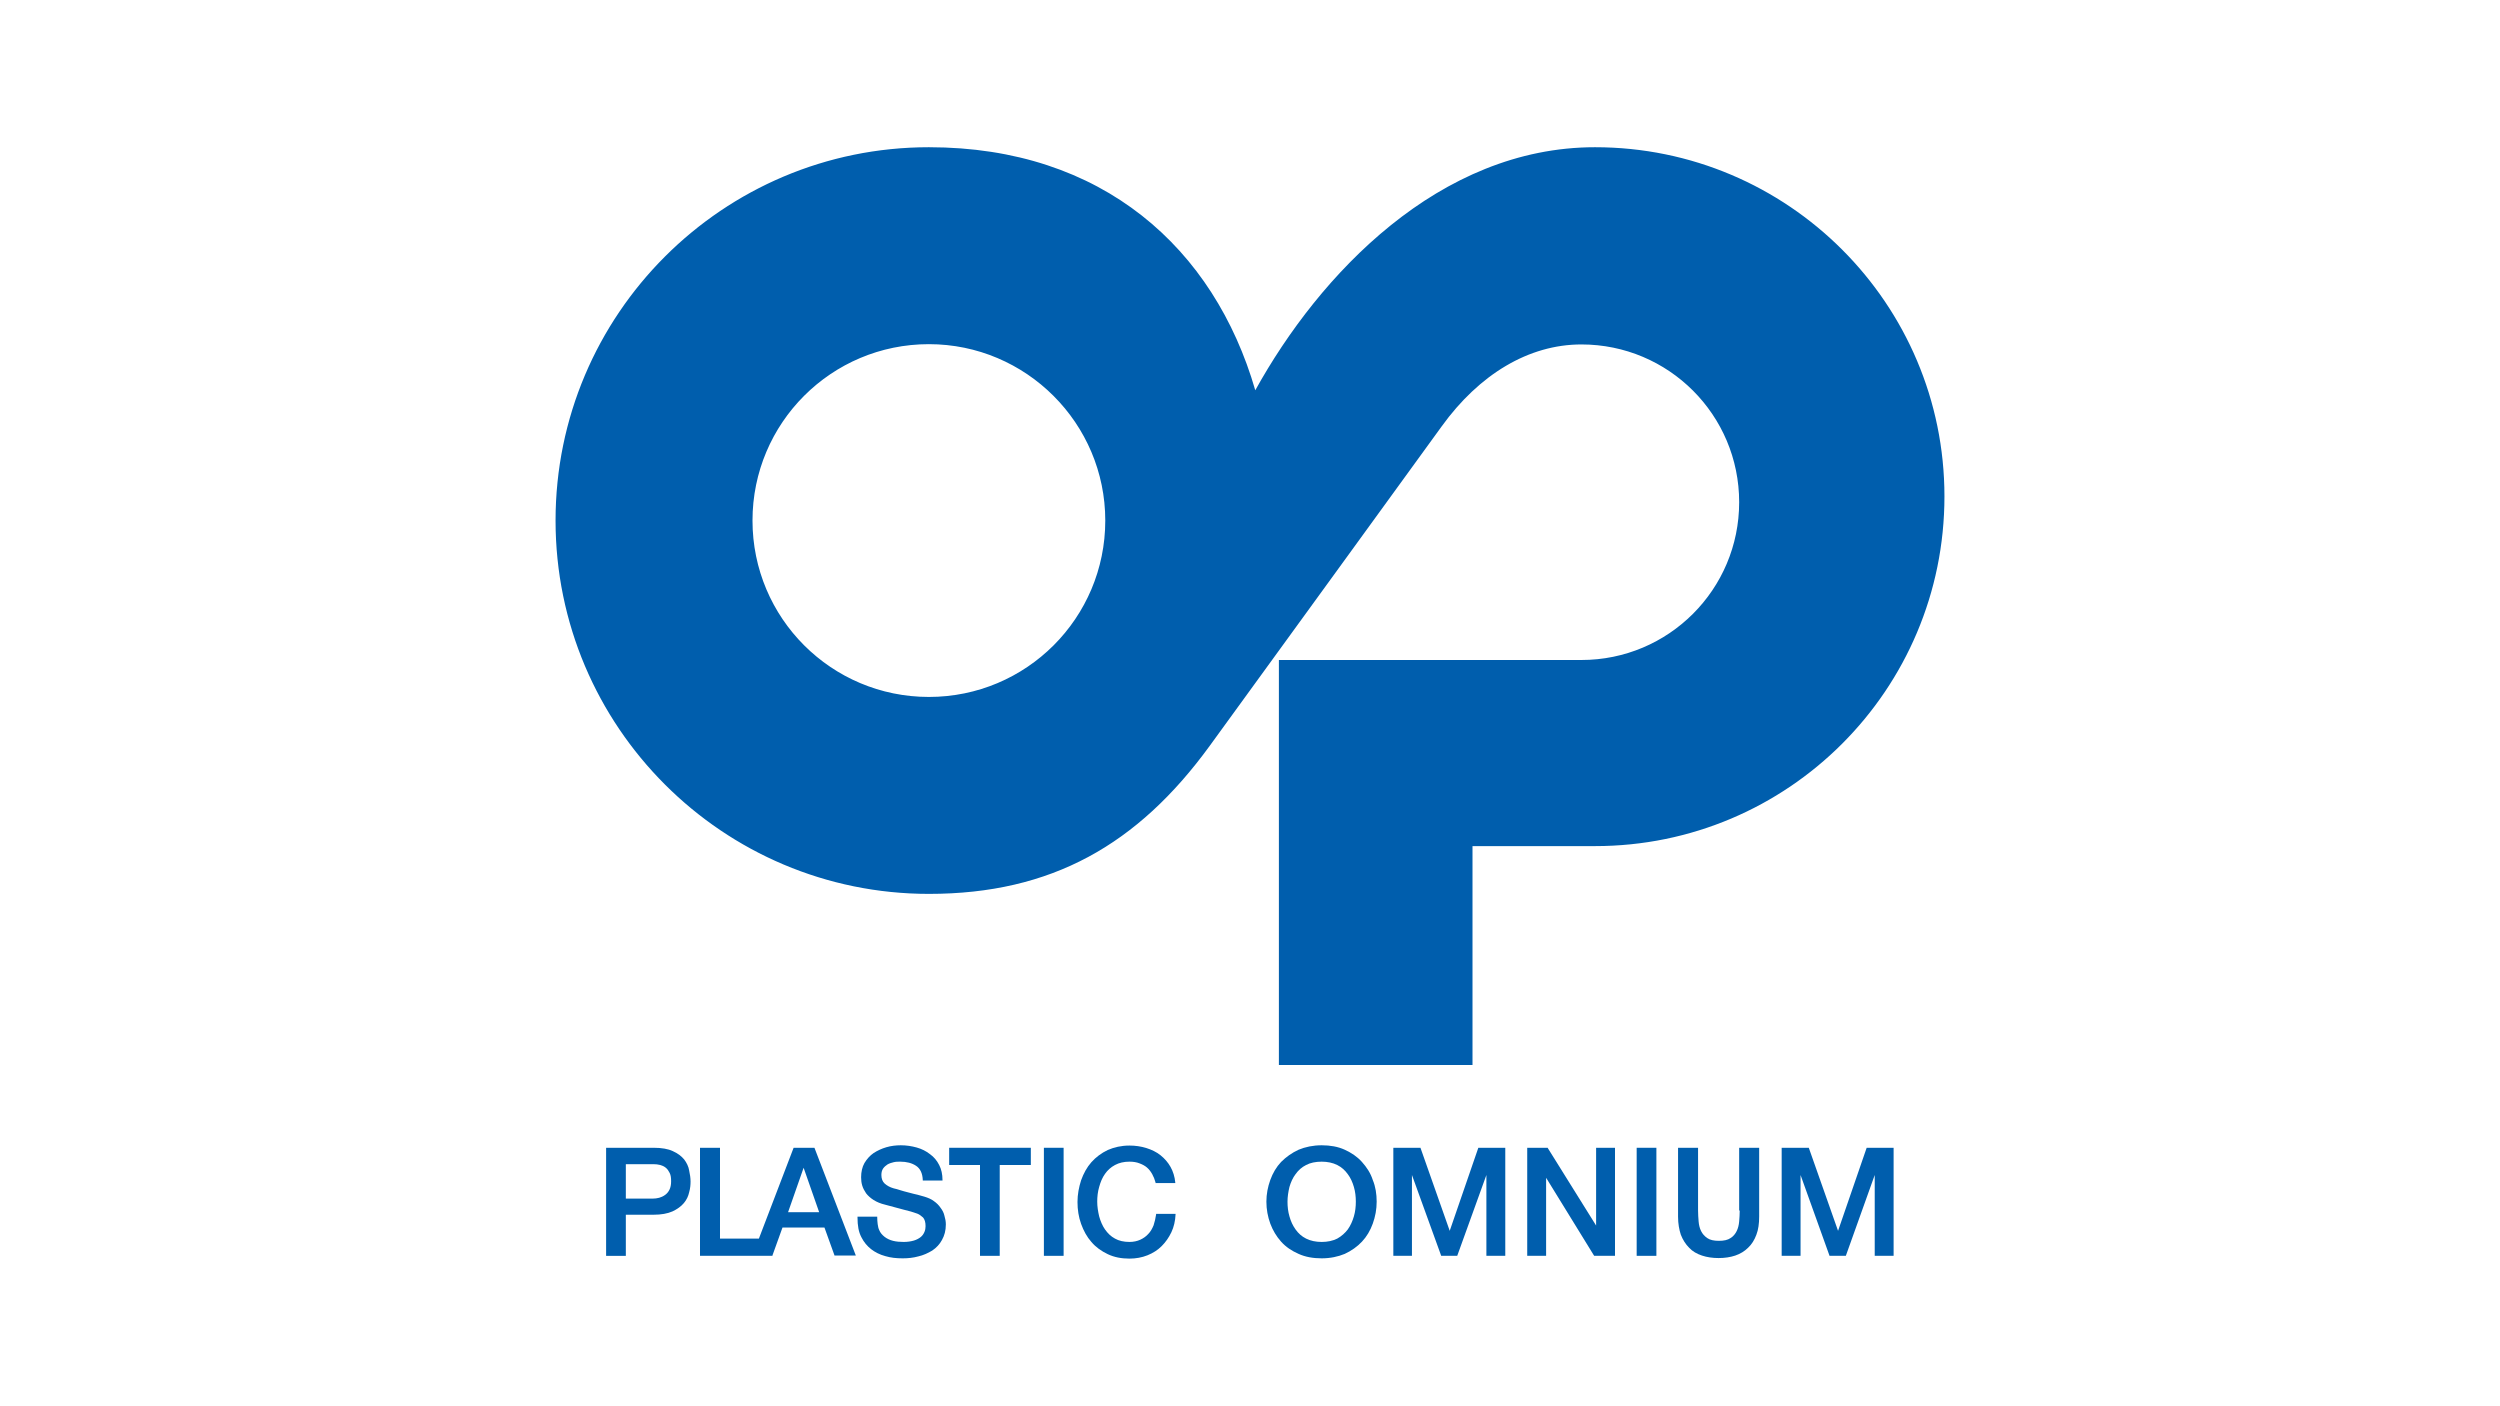 <?xml version="1.0" encoding="utf-8"?>
<!-- Generator: Adobe Illustrator 26.5.0, SVG Export Plug-In . SVG Version: 6.00 Build 0)  -->
<svg version="1.1" xmlns="http://www.w3.org/2000/svg" xmlns:xlink="http://www.w3.org/1999/xlink" x="0px" y="0px"
	 viewBox="0 0 900 506" style="enable-background:new 0 0 900 506;" xml:space="preserve">
<style type="text/css">
	.st0{fill:#FFFFFF;}
	.st1{clip-path:url(#SVGID_00000028326707437181252890000017372333483851038091_);fill:#1B3281;}
	.st2{fill-rule:evenodd;clip-rule:evenodd;fill:#12ABDB;}
	.st3{fill-rule:evenodd;clip-rule:evenodd;fill:#0070AD;}
	.st4{fill:#304E69;}
	.st5{fill:#1C9DD4;}
	.st6{fill:none;}
	.st7{fill:#00563F;}
	.st8{fill:#27509B;}
	.st9{fill:#183964;}
	.st10{fill:#EEB111;}
	.st11{fill:#231F20;}
	.st12{fill:#ED1C2E;}
	.st13{fill:#CCCCCC;}
	.st14{fill-rule:evenodd;clip-rule:evenodd;fill:#0061A9;}
	.st15{fill-rule:evenodd;clip-rule:evenodd;fill:#FFE822;}
	.st16{fill-rule:evenodd;clip-rule:evenodd;fill:#FFFFFF;}
	.st17{fill-rule:evenodd;clip-rule:evenodd;fill:#040506;}
	.st18{fill:#142559;}
	.st19{fill:#E00025;}
	.st20{fill:#006680;}
	.st21{fill:#005EAD;}
	.st22{fill:#00008F;}
	.st23{fill:#FF1721;}
	.st24{fill:#003399;}
	.st25{fill:url(#SVGID_00000179618045233295053060000011502296205113583521_);}
	.st26{fill:url(#SVGID_00000118364350568724566490000003623789689979797173_);}
	.st27{fill:url(#SVGID_00000167383014032501761420000004782639270305434005_);}
	.st28{fill:url(#SVGID_00000129195153428405263990000011821509239449701529_);}
	.st29{fill:url(#SVGID_00000158009210446160195790000012671882661072099208_);}
	.st30{fill:url(#SVGID_00000067949231655486368690000011119194603623700396_);}
	.st31{fill:#FFD400;}
	.st32{fill:#4C3E3D;}
	.st33{fill:#C4D600;}
	.st34{fill:#84BD00;}
	.st35{fill:#00AE53;}
	.st36{fill:#006341;}
	.st37{fill:#00874E;}
	.st38{fill:#070E57;}
	.st39{fill:#35A754;}
	.st40{fill:#F8B400;}
	.st41{fill:#86C440;}
	.st42{fill:#808084;}
	.st43{fill:#BEC0C2;}
	.st44{fill:#005366;}
	.st45{fill:#FFBA3A;}
	.st46{fill:url(#SVGID_00000097492624364467652320000002807604190046196871_);}
	.st47{fill:url(#SVGID_00000178925968691846513000000002510600245187567489_);}
	.st48{fill:url(#SVGID_00000062914630204314217160000011886856468881482676_);}
	.st49{clip-path:url(#SVGID_00000103982941588241694200000004702139920275822982_);}
	
		.st50{clip-path:url(#SVGID_00000075840888120157832880000012200965547988663485_);fill:url(#SVGID_00000099645917519984110730000000658518708277224608_);}
	.st51{fill:url(#SVGID_00000049197876480591215990000010946826022980727456_);}
	.st52{fill:url(#SVGID_00000031193709277026483860000001714974568032886663_);}
	.st53{clip-path:url(#SVGID_00000167377605138988119220000015095981928043901613_);}
	
		.st54{clip-path:url(#SVGID_00000052083535134946550980000008855854475304965551_);fill:url(#SVGID_00000129900471784866980780000010589210257287803050_);}
	.st55{fill:url(#SVGID_00000068667559429820637070000008254127577045499304_);}
	.st56{fill:url(#SVGID_00000147202547869887763540000017766734668377729411_);}
	.st57{fill:url(#SVGID_00000111149621642786141990000009780975884516422043_);}
	.st58{fill:url(#SVGID_00000000187865618103876240000005910690512697713327_);}
	.st59{fill:url(#SVGID_00000021803050615988422330000008090058944468518024_);}
	.st60{fill:#FFD100;}
	.st61{fill:#212721;}
	.st62{fill:#39A8E5;}
	.st63{fill:#164194;}
	.st64{fill:#212D5D;}
	.st65{fill:#322D2D;}
	.st66{fill-rule:evenodd;clip-rule:evenodd;fill:#322D2D;}
	.st67{clip-path:url(#SVGID_00000025418585785919291560000004418892738984777873_);fill:#E2231A;}
	.st68{fill:#1D1D1B;}
	.st69{clip-path:url(#SVGID_00000060025683712042119720000012419538625534633629_);fill:#1D1D1B;}
	.st70{clip-path:url(#SVGID_00000123425135374577261960000017067388549767624331_);fill:#1D1D1B;}
	.st71{clip-path:url(#SVGID_00000041999094238476395110000015513002974404363145_);fill:#E2231A;}
	.st72{clip-path:url(#SVGID_00000037656710859957546940000007849369669748632501_);fill:#1D1D1B;}
	.st73{clip-path:url(#SVGID_00000003825999350791101560000014671330204953310380_);fill:#FFFFFF;}
	.st74{fill:#E2E3E4;}
	.st75{fill:#00689D;}
	.st76{fill:#58595B;}
	.st77{fill-rule:evenodd;clip-rule:evenodd;fill:#58595B;}
	.st78{fill:#0078BF;}
	.st79{fill:#00843D;}
	.st80{fill:#4B4B45;}
	.st81{fill:#E3731C;}
	.st82{fill:#E669A2;}
	.st83{fill:#F3BC87;}
	.st84{fill:#EE9C34;}
	.st85{fill:#F3BE26;}
	.st86{fill:#DB4E18;}
	.st87{fill:#E88C14;}
	.st88{fill:#D1390D;}
	.st89{fill:#D85604;}
	.st90{fill:#C22303;}
	.st91{fill:#C14303;}
	.st92{fill:#AD1B02;}
	.st93{clip-path:url(#SVGID_00000160905238008269854890000000747957501143656884_);}
	.st94{clip-path:url(#SVGID_00000101807172921712451120000009935042869344752524_);fill:#00A6CA;}
	.st95{clip-path:url(#SVGID_00000003810175593738671880000010008679017817687467_);fill:#24274D;}
	.st96{clip-path:url(#SVGID_00000081620096255464268250000014307999800640386999_);fill:#24274D;}
	.st97{clip-path:url(#SVGID_00000055676813429769721020000016678561184943579286_);fill:#24274D;}
	.st98{clip-path:url(#SVGID_00000134969444135894673680000005365003409668458418_);fill:#24274D;}
	.st99{clip-path:url(#SVGID_00000160188125029039803910000012193100043086565016_);fill:#24274D;}
	.st100{clip-path:url(#SVGID_00000003825477567157935250000000000845057260197012_);fill:#24274D;}
	.st101{clip-path:url(#SVGID_00000084492227249915669380000013061726816390211999_);fill:#00A6CA;}
	.st102{fill:#6390B1;}
	.st103{fill:#002F5F;}
	.st104{fill-rule:evenodd;clip-rule:evenodd;}
	.st105{fill:#4C575D;}
	.st106{fill:#C10A27;}
	.st107{fill:#E16A03;}
	.st108{fill:#95C11F;}
	.st109{fill:#0067A4;}
	.st110{fill:#463378;}
	.st111{fill:#28297D;}
	.st112{fill:#5B6971;}
	.st113{fill:#8F7332;}
	.st114{fill:#333333;}
	.st115{clip-path:url(#SVGID_00000178926448985203848620000000802332684871394724_);fill:#FEC5E4;}
	.st116{clip-path:url(#SVGID_00000178926448985203848620000000802332684871394724_);fill:#FEC4E5;}
	.st117{clip-path:url(#SVGID_00000178926448985203848620000000802332684871394724_);fill:#FEC3E6;}
	.st118{clip-path:url(#SVGID_00000178926448985203848620000000802332684871394724_);fill:#FEC2E7;}
	.st119{clip-path:url(#SVGID_00000178926448985203848620000000802332684871394724_);fill:#FDC3E7;}
	.st120{clip-path:url(#SVGID_00000178926448985203848620000000802332684871394724_);fill:#FCC3E8;}
	.st121{clip-path:url(#SVGID_00000178926448985203848620000000802332684871394724_);fill:#FBC4E8;}
	.st122{clip-path:url(#SVGID_00000178926448985203848620000000802332684871394724_);fill:#FAC5E9;}
	.st123{clip-path:url(#SVGID_00000178926448985203848620000000802332684871394724_);fill:#F9C6E9;}
	.st124{clip-path:url(#SVGID_00000178926448985203848620000000802332684871394724_);fill:#F8C6EA;}
	.st125{clip-path:url(#SVGID_00000178926448985203848620000000802332684871394724_);fill:#F7C7EA;}
	.st126{clip-path:url(#SVGID_00000178926448985203848620000000802332684871394724_);fill:#F6C8EB;}
	.st127{clip-path:url(#SVGID_00000178926448985203848620000000802332684871394724_);fill:#F5C8EB;}
	.st128{clip-path:url(#SVGID_00000178926448985203848620000000802332684871394724_);fill:#F4C9EC;}
	.st129{clip-path:url(#SVGID_00000178926448985203848620000000802332684871394724_);fill:#F3CAEC;}
	.st130{clip-path:url(#SVGID_00000178926448985203848620000000802332684871394724_);fill:#F2CBED;}
	.st131{clip-path:url(#SVGID_00000178926448985203848620000000802332684871394724_);fill:#F1CBED;}
	.st132{clip-path:url(#SVGID_00000178926448985203848620000000802332684871394724_);fill:#F0CCED;}
	.st133{clip-path:url(#SVGID_00000178926448985203848620000000802332684871394724_);fill:#EFCDEE;}
	.st134{clip-path:url(#SVGID_00000178926448985203848620000000802332684871394724_);fill:#EECDEE;}
	.st135{clip-path:url(#SVGID_00000178926448985203848620000000802332684871394724_);fill:#EDCEEF;}
	.st136{clip-path:url(#SVGID_00000178926448985203848620000000802332684871394724_);fill:#ECCFEF;}
	.st137{clip-path:url(#SVGID_00000178926448985203848620000000802332684871394724_);fill:#EBD0F0;}
	.st138{clip-path:url(#SVGID_00000178926448985203848620000000802332684871394724_);fill:#EAD0F0;}
	.st139{clip-path:url(#SVGID_00000178926448985203848620000000802332684871394724_);fill:#E9D1F1;}
	.st140{clip-path:url(#SVGID_00000178926448985203848620000000802332684871394724_);fill:#E8D2F1;}
	.st141{clip-path:url(#SVGID_00000178926448985203848620000000802332684871394724_);fill:#E7D2F2;}
	.st142{clip-path:url(#SVGID_00000178926448985203848620000000802332684871394724_);fill:#E6D3F2;}
	.st143{clip-path:url(#SVGID_00000178926448985203848620000000802332684871394724_);fill:#E5D4F3;}
	.st144{clip-path:url(#SVGID_00000178926448985203848620000000802332684871394724_);fill:#E4D5F3;}
	.st145{clip-path:url(#SVGID_00000178926448985203848620000000802332684871394724_);fill:#E2D5F3;}
	.st146{clip-path:url(#SVGID_00000178926448985203848620000000802332684871394724_);fill:#E1D6F4;}
	.st147{clip-path:url(#SVGID_00000178926448985203848620000000802332684871394724_);fill:#E0D7F4;}
	.st148{clip-path:url(#SVGID_00000178926448985203848620000000802332684871394724_);fill:#DFD7F5;}
	.st149{clip-path:url(#SVGID_00000178926448985203848620000000802332684871394724_);fill:#DED8F5;}
	.st150{clip-path:url(#SVGID_00000178926448985203848620000000802332684871394724_);fill:#DDD9F6;}
	.st151{clip-path:url(#SVGID_00000178926448985203848620000000802332684871394724_);fill:#DCD9F6;}
	.st152{clip-path:url(#SVGID_00000178926448985203848620000000802332684871394724_);fill:#DBDAF7;}
	.st153{clip-path:url(#SVGID_00000178926448985203848620000000802332684871394724_);fill:#DADBF7;}
	.st154{clip-path:url(#SVGID_00000178926448985203848620000000802332684871394724_);fill:#D9DCF8;}
	.st155{clip-path:url(#SVGID_00000178926448985203848620000000802332684871394724_);fill:#D8DCF8;}
	.st156{clip-path:url(#SVGID_00000178926448985203848620000000802332684871394724_);fill:#D7DDF9;}
	.st157{clip-path:url(#SVGID_00000178926448985203848620000000802332684871394724_);fill:#D6DEF9;}
	.st158{clip-path:url(#SVGID_00000178926448985203848620000000802332684871394724_);fill:#D5DEF9;}
	.st159{clip-path:url(#SVGID_00000178926448985203848620000000802332684871394724_);fill:#D4DFFA;}
	.st160{clip-path:url(#SVGID_00000178926448985203848620000000802332684871394724_);fill:#D3E0FA;}
	.st161{clip-path:url(#SVGID_00000178926448985203848620000000802332684871394724_);fill:#D2E1FB;}
	.st162{clip-path:url(#SVGID_00000178926448985203848620000000802332684871394724_);fill:#D1E1FB;}
	.st163{clip-path:url(#SVGID_00000178926448985203848620000000802332684871394724_);fill:#D0E2FC;}
	.st164{clip-path:url(#SVGID_00000178926448985203848620000000802332684871394724_);fill:#CFE3FC;}
	.st165{clip-path:url(#SVGID_00000178926448985203848620000000802332684871394724_);fill:#CEE3FD;}
	.st166{clip-path:url(#SVGID_00000178926448985203848620000000802332684871394724_);fill:#CDE4FD;}
	.st167{clip-path:url(#SVGID_00000178926448985203848620000000802332684871394724_);fill:#CCE5FE;}
	.st168{clip-path:url(#SVGID_00000178926448985203848620000000802332684871394724_);fill:#CBE6FE;}
	.st169{clip-path:url(#SVGID_00000178926448985203848620000000802332684871394724_);fill:#CAE6FF;}
	.st170{clip-path:url(#SVGID_00000178926448985203848620000000802332684871394724_);fill:#C9E7FF;}
	.st171{clip-path:url(#SVGID_00000178926448985203848620000000802332684871394724_);fill:#C8E7FF;}
	.st172{clip-path:url(#SVGID_00000178926448985203848620000000802332684871394724_);fill:#C7E8FF;}
	.st173{clip-path:url(#SVGID_00000178926448985203848620000000802332684871394724_);fill:#C6E8FF;}
	.st174{clip-path:url(#SVGID_00000178926448985203848620000000802332684871394724_);fill:#C5E8FE;}
	.st175{clip-path:url(#SVGID_00000178926448985203848620000000802332684871394724_);fill:#C4E9FE;}
	.st176{clip-path:url(#SVGID_00000178926448985203848620000000802332684871394724_);fill:#C3E9FE;}
	.st177{clip-path:url(#SVGID_00000178926448985203848620000000802332684871394724_);fill:#C2E9FE;}
	.st178{clip-path:url(#SVGID_00000178926448985203848620000000802332684871394724_);fill:#C1EAFE;}
	.st179{clip-path:url(#SVGID_00000178926448985203848620000000802332684871394724_);fill:#C0EAFE;}
	.st180{clip-path:url(#SVGID_00000178926448985203848620000000802332684871394724_);fill:#BFEAFD;}
	.st181{clip-path:url(#SVGID_00000178926448985203848620000000802332684871394724_);fill:#BEEBFD;}
	.st182{clip-path:url(#SVGID_00000178926448985203848620000000802332684871394724_);fill:#BDEBFD;}
	.st183{clip-path:url(#SVGID_00000178926448985203848620000000802332684871394724_);fill:#BCECFD;}
	.st184{clip-path:url(#SVGID_00000178926448985203848620000000802332684871394724_);fill:#BBECFD;}
	.st185{clip-path:url(#SVGID_00000178926448985203848620000000802332684871394724_);fill:#BAECFD;}
	.st186{clip-path:url(#SVGID_00000178926448985203848620000000802332684871394724_);fill:#B9EDFC;}
	.st187{clip-path:url(#SVGID_00000178926448985203848620000000802332684871394724_);fill:#B8EDFC;}
	.st188{clip-path:url(#SVGID_00000178926448985203848620000000802332684871394724_);fill:#B7EDFC;}
	.st189{clip-path:url(#SVGID_00000178926448985203848620000000802332684871394724_);fill:#B6EEFC;}
	.st190{clip-path:url(#SVGID_00000178926448985203848620000000802332684871394724_);fill:#B5EEFC;}
	.st191{clip-path:url(#SVGID_00000178926448985203848620000000802332684871394724_);fill:#B4EEFC;}
	.st192{clip-path:url(#SVGID_00000178926448985203848620000000802332684871394724_);fill:#B3EFFB;}
	.st193{clip-path:url(#SVGID_00000178926448985203848620000000802332684871394724_);fill:#B2EFFB;}
	.st194{clip-path:url(#SVGID_00000178926448985203848620000000802332684871394724_);fill:#B1EFFB;}
	.st195{clip-path:url(#SVGID_00000178926448985203848620000000802332684871394724_);fill:#B0F0FB;}
	.st196{clip-path:url(#SVGID_00000178926448985203848620000000802332684871394724_);fill:#AFF0FB;}
	.st197{clip-path:url(#SVGID_00000178926448985203848620000000802332684871394724_);fill:#AEF0FB;}
	.st198{clip-path:url(#SVGID_00000178926448985203848620000000802332684871394724_);fill:#ADF1FA;}
	.st199{clip-path:url(#SVGID_00000178926448985203848620000000802332684871394724_);fill:#ACF1FA;}
	.st200{clip-path:url(#SVGID_00000178926448985203848620000000802332684871394724_);fill:#ABF1FA;}
	.st201{clip-path:url(#SVGID_00000178926448985203848620000000802332684871394724_);fill:#AAF2FA;}
	.st202{clip-path:url(#SVGID_00000178926448985203848620000000802332684871394724_);fill:#A9F2FA;}
	.st203{clip-path:url(#SVGID_00000178926448985203848620000000802332684871394724_);fill:#A8F3FA;}
	.st204{clip-path:url(#SVGID_00000178926448985203848620000000802332684871394724_);fill:#A6F3F9;}
	.st205{clip-path:url(#SVGID_00000178926448985203848620000000802332684871394724_);fill:#A5F3F9;}
	.st206{clip-path:url(#SVGID_00000178926448985203848620000000802332684871394724_);fill:#A4F4F9;}
	.st207{clip-path:url(#SVGID_00000178926448985203848620000000802332684871394724_);fill:#A3F4F9;}
	.st208{clip-path:url(#SVGID_00000178926448985203848620000000802332684871394724_);fill:#A2F4F9;}
	.st209{clip-path:url(#SVGID_00000178926448985203848620000000802332684871394724_);fill:#A1F5F9;}
	.st210{clip-path:url(#SVGID_00000178926448985203848620000000802332684871394724_);fill:#A0F5F8;}
	.st211{clip-path:url(#SVGID_00000178926448985203848620000000802332684871394724_);fill:#9FF5F8;}
	.st212{clip-path:url(#SVGID_00000178926448985203848620000000802332684871394724_);fill:#9EF6F8;}
	.st213{clip-path:url(#SVGID_00000178926448985203848620000000802332684871394724_);fill:#9DF6F8;}
	.st214{clip-path:url(#SVGID_00000178926448985203848620000000802332684871394724_);fill:#9CF6F8;}
	.st215{clip-path:url(#SVGID_00000178926448985203848620000000802332684871394724_);fill:#9BF7F8;}
	.st216{clip-path:url(#SVGID_00000178926448985203848620000000802332684871394724_);fill:#9AF7F7;}
	.st217{clip-path:url(#SVGID_00000178926448985203848620000000802332684871394724_);fill:#99F7F7;}
	.st218{clip-path:url(#SVGID_00000178926448985203848620000000802332684871394724_);fill:#98F8F7;}
	.st219{clip-path:url(#SVGID_00000178926448985203848620000000802332684871394724_);fill:#97F8F7;}
	.st220{clip-path:url(#SVGID_00000178926448985203848620000000802332684871394724_);fill:#96F8F7;}
	.st221{clip-path:url(#SVGID_00000178926448985203848620000000802332684871394724_);fill:#95F9F7;}
	.st222{clip-path:url(#SVGID_00000178926448985203848620000000802332684871394724_);fill:#94F9F6;}
	.st223{clip-path:url(#SVGID_00000178926448985203848620000000802332684871394724_);fill:#93F9F6;}
	.st224{clip-path:url(#SVGID_00000178926448985203848620000000802332684871394724_);fill:#92FAF6;}
	.st225{clip-path:url(#SVGID_00000178926448985203848620000000802332684871394724_);fill:#91FAF6;}
	.st226{clip-path:url(#SVGID_00000178926448985203848620000000802332684871394724_);fill:#90FBF6;}
	.st227{clip-path:url(#SVGID_00000178926448985203848620000000802332684871394724_);fill:#8FFBF6;}
	.st228{clip-path:url(#SVGID_00000178926448985203848620000000802332684871394724_);fill:#8EFBF5;}
	.st229{clip-path:url(#SVGID_00000178926448985203848620000000802332684871394724_);fill:#8DFCF5;}
	.st230{clip-path:url(#SVGID_00000126309256207040289610000016560422550435837858_);fill:#FFE2CD;}
	.st231{clip-path:url(#SVGID_00000126309256207040289610000016560422550435837858_);fill:#FFE1CE;}
	.st232{clip-path:url(#SVGID_00000126309256207040289610000016560422550435837858_);fill:#FFE0CF;}
	.st233{clip-path:url(#SVGID_00000126309256207040289610000016560422550435837858_);fill:#FFDFD0;}
	.st234{clip-path:url(#SVGID_00000126309256207040289610000016560422550435837858_);fill:#FFDED0;}
	.st235{clip-path:url(#SVGID_00000126309256207040289610000016560422550435837858_);fill:#FFDDD1;}
	.st236{clip-path:url(#SVGID_00000126309256207040289610000016560422550435837858_);fill:#FFDCD2;}
	.st237{clip-path:url(#SVGID_00000126309256207040289610000016560422550435837858_);fill:#FFDBD3;}
	.st238{clip-path:url(#SVGID_00000126309256207040289610000016560422550435837858_);fill:#FFDAD4;}
	.st239{clip-path:url(#SVGID_00000126309256207040289610000016560422550435837858_);fill:#FFD9D5;}
	.st240{clip-path:url(#SVGID_00000126309256207040289610000016560422550435837858_);fill:#FFD8D5;}
	.st241{clip-path:url(#SVGID_00000126309256207040289610000016560422550435837858_);fill:#FFD7D6;}
	.st242{clip-path:url(#SVGID_00000126309256207040289610000016560422550435837858_);fill:#FFD6D7;}
	.st243{clip-path:url(#SVGID_00000126309256207040289610000016560422550435837858_);fill:#FFD5D8;}
	.st244{clip-path:url(#SVGID_00000126309256207040289610000016560422550435837858_);fill:#FFD4D9;}
	.st245{clip-path:url(#SVGID_00000126309256207040289610000016560422550435837858_);fill:#FFD3DA;}
	.st246{clip-path:url(#SVGID_00000126309256207040289610000016560422550435837858_);fill:#FED1DA;}
	.st247{clip-path:url(#SVGID_00000126309256207040289610000016560422550435837858_);fill:#FED0DB;}
	.st248{clip-path:url(#SVGID_00000126309256207040289610000016560422550435837858_);fill:#FECFDC;}
	.st249{clip-path:url(#SVGID_00000126309256207040289610000016560422550435837858_);fill:#FECEDD;}
	.st250{clip-path:url(#SVGID_00000126309256207040289610000016560422550435837858_);fill:#FECDDE;}
	.st251{clip-path:url(#SVGID_00000126309256207040289610000016560422550435837858_);fill:#FECCDF;}
	.st252{clip-path:url(#SVGID_00000126309256207040289610000016560422550435837858_);fill:#FECBDF;}
	.st253{clip-path:url(#SVGID_00000126309256207040289610000016560422550435837858_);fill:#FECAE0;}
	.st254{clip-path:url(#SVGID_00000126309256207040289610000016560422550435837858_);fill:#FEC9E1;}
	.st255{clip-path:url(#SVGID_00000126309256207040289610000016560422550435837858_);fill:#FEC8E2;}
	.st256{clip-path:url(#SVGID_00000126309256207040289610000016560422550435837858_);fill:#FEC7E3;}
	.st257{clip-path:url(#SVGID_00000126309256207040289610000016560422550435837858_);fill:#FEC6E4;}
	.st258{clip-path:url(#SVGID_00000126309256207040289610000016560422550435837858_);fill:#FEC5E4;}
	.st259{clip-path:url(#SVGID_00000126309256207040289610000016560422550435837858_);fill:#FEC4E5;}
	.st260{clip-path:url(#SVGID_00000126309256207040289610000016560422550435837858_);fill:#FEC3E6;}
	.st261{clip-path:url(#SVGID_00000126309256207040289610000016560422550435837858_);fill:#FEC2E7;}
	.st262{clip-path:url(#SVGID_00000126309256207040289610000016560422550435837858_);fill:#FDC3E7;}
	.st263{clip-path:url(#SVGID_00000126309256207040289610000016560422550435837858_);fill:#FCC3E8;}
	.st264{clip-path:url(#SVGID_00000126309256207040289610000016560422550435837858_);fill:#FBC4E8;}
	.st265{clip-path:url(#SVGID_00000126309256207040289610000016560422550435837858_);fill:#FAC5E9;}
	.st266{clip-path:url(#SVGID_00000126309256207040289610000016560422550435837858_);fill:#F9C6E9;}
	.st267{clip-path:url(#SVGID_00000126309256207040289610000016560422550435837858_);fill:#F8C6EA;}
	.st268{clip-path:url(#SVGID_00000126309256207040289610000016560422550435837858_);fill:#F7C7EA;}
	.st269{clip-path:url(#SVGID_00000126309256207040289610000016560422550435837858_);fill:#F6C8EB;}
	.st270{clip-path:url(#SVGID_00000126309256207040289610000016560422550435837858_);fill:#F5C8EB;}
	.st271{clip-path:url(#SVGID_00000126309256207040289610000016560422550435837858_);fill:#F4C9EC;}
	.st272{clip-path:url(#SVGID_00000126309256207040289610000016560422550435837858_);fill:#F3CAEC;}
	.st273{clip-path:url(#SVGID_00000126309256207040289610000016560422550435837858_);fill:#F2CBED;}
	.st274{clip-path:url(#SVGID_00000126309256207040289610000016560422550435837858_);fill:#F1CBED;}
	.st275{clip-path:url(#SVGID_00000126309256207040289610000016560422550435837858_);fill:#F0CCED;}
	.st276{clip-path:url(#SVGID_00000126309256207040289610000016560422550435837858_);fill:#EFCDEE;}
	.st277{clip-path:url(#SVGID_00000126309256207040289610000016560422550435837858_);fill:#EECDEE;}
	.st278{clip-path:url(#SVGID_00000126309256207040289610000016560422550435837858_);fill:#EDCEEF;}
	.st279{clip-path:url(#SVGID_00000126309256207040289610000016560422550435837858_);fill:#ECCFEF;}
	.st280{clip-path:url(#SVGID_00000126309256207040289610000016560422550435837858_);fill:#EBD0F0;}
	.st281{clip-path:url(#SVGID_00000126309256207040289610000016560422550435837858_);fill:#EAD0F0;}
	.st282{clip-path:url(#SVGID_00000126309256207040289610000016560422550435837858_);fill:#E9D1F1;}
	.st283{clip-path:url(#SVGID_00000126309256207040289610000016560422550435837858_);fill:#E8D2F1;}
	.st284{clip-path:url(#SVGID_00000126309256207040289610000016560422550435837858_);fill:#E7D2F2;}
	.st285{clip-path:url(#SVGID_00000126309256207040289610000016560422550435837858_);fill:#E6D3F2;}
	.st286{clip-path:url(#SVGID_00000126309256207040289610000016560422550435837858_);fill:#E5D4F3;}
	.st287{clip-path:url(#SVGID_00000126309256207040289610000016560422550435837858_);fill:#E4D5F3;}
	.st288{clip-path:url(#SVGID_00000126309256207040289610000016560422550435837858_);fill:#E2D5F3;}
	.st289{clip-path:url(#SVGID_00000126309256207040289610000016560422550435837858_);fill:#E1D6F4;}
	.st290{clip-path:url(#SVGID_00000126309256207040289610000016560422550435837858_);fill:#E0D7F4;}
	.st291{clip-path:url(#SVGID_00000126309256207040289610000016560422550435837858_);fill:#DFD7F5;}
	.st292{clip-path:url(#SVGID_00000126309256207040289610000016560422550435837858_);fill:#DED8F5;}
	.st293{clip-path:url(#SVGID_00000126309256207040289610000016560422550435837858_);fill:#DDD9F6;}
	.st294{clip-path:url(#SVGID_00000126309256207040289610000016560422550435837858_);fill:#DCD9F6;}
	.st295{clip-path:url(#SVGID_00000126309256207040289610000016560422550435837858_);fill:#DBDAF7;}
	.st296{clip-path:url(#SVGID_00000126309256207040289610000016560422550435837858_);fill:#DADBF7;}
	.st297{clip-path:url(#SVGID_00000126309256207040289610000016560422550435837858_);fill:#D9DCF8;}
	.st298{clip-path:url(#SVGID_00000126309256207040289610000016560422550435837858_);fill:#D8DCF8;}
	.st299{clip-path:url(#SVGID_00000126309256207040289610000016560422550435837858_);fill:#D7DDF9;}
	.st300{fill:#133A62;}
	.st301{fill:#25597E;}
	.st302{fill:#30698C;}
	.st303{fill:#3A7C9D;}
	.st304{fill:#4490B3;}
	.st305{fill:#1A496F;}
	.st306{fill:#5EBF97;}
	.st307{fill:#2A385A;}
	.st308{fill:#A32035;}
	.st309{fill:#636569;}
	.st310{fill-rule:evenodd;clip-rule:evenodd;fill:#636569;}
	.st311{fill:#336699;}
	.st312{fill:#FFCC33;}
	.st313{fill-rule:evenodd;clip-rule:evenodd;fill:#00509E;}
	.st314{fill-rule:evenodd;clip-rule:evenodd;fill:#FFEC00;}
	.st315{fill-rule:evenodd;clip-rule:evenodd;fill:#1B1918;}
	.st316{fill:#00509E;}
</style>
<g id="Layer_1">
	<g>
		<path class="st21" d="M397.9,187.4c0,35.1-28.4,63.5-63.5,63.5c-35.1,0-63.5-28.4-63.5-63.5c0-35.1,28.4-63.5,63.5-63.5
			C369.4,123.9,397.9,152.4,397.9,187.4z M435.5,268.5c31.5-43.3,69.9-96.3,83.5-115c13.5-18.7,31.3-29.5,50.3-29.5
			c31.4,0,56.8,25.4,56.8,56.8c0,31.4-25.4,56.8-56.8,56.8H460.4v145.8h69.7v-78.8l44.1,0c69.5,0,125.8-56.3,125.8-125.9
			C700,109.4,643.7,53,574.2,53c-56,0-99.2,45.7-122.3,87.5C437.1,89.4,396.9,53,334.4,53C260.2,53,200,113.2,200,187.4
			c0,74.2,60.2,134.4,134.4,134.4C378.5,321.8,409.6,304.1,435.5,268.5z"/>
		<g>
			<path class="st21" d="M246.3,417.4c-1-1.2-2.3-2.2-4.1-3c-1.7-0.8-4-1.2-6.8-1.2h-17.2v38.9h7.1v-14.8h10c2.7,0,5-0.4,6.8-1.2
				c1.7-0.8,3.1-1.8,4.1-3c1-1.2,1.6-2.5,1.9-3.9c0.4-1.4,0.5-2.7,0.5-3.9c0-1.2-0.2-2.5-0.5-3.9C247.9,420,247.2,418.6,246.3,417.4
				z M225.4,419.1h9.8c0.9,0,1.7,0.1,2.5,0.3c0.7,0.2,1.4,0.5,2,1c0.6,0.5,1,1.1,1.4,1.9c0.4,0.8,0.5,1.8,0.5,3c0,1.2-0.2,2.2-0.6,3
				c-0.4,0.8-0.9,1.4-1.6,1.9c-0.7,0.5-1.4,0.8-2.1,1c-0.8,0.2-1.5,0.3-2.3,0.3h-9.7V419.1z"/>
			<path class="st21" d="M293.1,413.2h-7.4l-12.5,32.7h-14v-32.7H252v38.9h26.1h0l0-0.2l3.6-10h15.1l3.6,10l0,0.1h7.7l-14.9-38.8
				L293.1,413.2z M294.9,436.4h-11.2l5.6-16L294.9,436.4z"/>
			<path class="st21" d="M338.6,434.8c-0.6-0.9-1.4-1.7-2.4-2.4c-0.9-0.7-2.1-1.2-3.4-1.6c-0.5-0.1-1.3-0.4-2.5-0.7l-1.3-0.3
				c-0.8-0.2-1.5-0.4-2.3-0.6c-0.9-0.2-1.8-0.5-2.5-0.7l-1.3-0.4c-0.7-0.2-1.1-0.3-1.2-0.3c-1.4-0.4-2.4-1-3.2-1.7
				c-0.8-0.7-1.2-1.8-1.2-3.1c0-0.9,0.2-1.7,0.6-2.3c0.4-0.6,1-1.1,1.6-1.5c0.7-0.4,1.4-0.6,2.2-0.8c0.8-0.2,1.6-0.2,2.4-0.2
				c2.3,0,4.2,0.5,5.7,1.5c1.5,1,2.3,2.7,2.4,5.1l0,0.2h7.1v-0.2c0-2-0.4-3.9-1.2-5.4c-0.8-1.6-1.9-2.9-3.3-3.9
				c-1.4-1.1-3-1.9-4.8-2.4c-1.8-0.5-3.7-0.8-5.7-0.8c-1.7,0-3.5,0.2-5.2,0.7c-1.7,0.5-3.2,1.2-4.6,2.1c-1.3,0.9-2.4,2.1-3.3,3.6
				c-0.8,1.4-1.2,3.2-1.2,5.1c0,1,0.1,2,0.4,3c0.3,1,0.8,1.9,1.4,2.8c0.7,0.9,1.6,1.7,2.7,2.4c1.1,0.7,2.5,1.3,4.2,1.7
				c2.6,0.7,4.8,1.3,6.7,1.8c1.8,0.4,3.4,0.9,4.8,1.4c0.8,0.3,1.4,0.8,2.1,1.4c0.6,0.7,0.9,1.7,0.9,3.1c0,0.7-0.1,1.4-0.4,2.1
				c-0.3,0.7-0.7,1.3-1.3,1.8c-0.6,0.5-1.5,1-2.5,1.3c-1,0.3-2.3,0.5-3.7,0.5c-1.3,0-2.6-0.1-3.8-0.4c-1.2-0.3-2.2-0.8-3-1.4
				c-0.9-0.7-1.6-1.5-2-2.5c-0.5-1-0.7-3.1-0.7-4.6v-0.2h-7.1v0.2c0,3.1,0.4,5.3,1.4,7.2c0.9,1.8,2.1,3.2,3.5,4.3
				c1.4,1.1,3.2,2,5.1,2.5c2,0.6,4,0.8,6.3,0.8c1.9,0,3.8-0.2,5.6-0.7c1.8-0.4,3.5-1.2,5-2.1c1.5-1,2.7-2.3,3.5-3.8
				c0.9-1.6,1.4-3.4,1.4-5.6c0-1.1-0.2-2.1-0.5-3.1C339.8,436.7,339.3,435.7,338.6,434.8z"/>
			<polygon class="st21" points="341.7,419.4 352.8,419.4 352.8,452.1 359.9,452.1 359.9,419.4 371.1,419.4 371.1,413.2 
				341.7,413.2 			"/>
			<rect x="375.8" y="413.2" class="st21" width="7.1" height="38.9"/>
			<path class="st21" d="M416.2,437.2c-0.2,1.4-0.5,2.6-0.9,3.9c-0.5,1.2-1.1,2.3-1.9,3.1c-0.8,0.9-1.8,1.6-2.9,2.1
				c-1.1,0.5-2.4,0.8-3.9,0.8c-2,0-3.8-0.4-5.2-1.2c-1.5-0.8-2.6-1.9-3.6-3.3c-0.9-1.3-1.6-2.9-2.1-4.7c-0.4-1.7-0.7-3.5-0.7-5.3
				c0-1.8,0.2-3.6,0.7-5.3c0.5-1.8,1.1-3.3,2.1-4.7c0.9-1.3,2.1-2.4,3.6-3.2c1.5-0.8,3.2-1.2,5.2-1.2c1.4,0,2.6,0.2,3.6,0.6
				c1.1,0.4,2,0.9,2.7,1.5c0.8,0.7,1.4,1.5,1.9,2.4c0.5,0.9,0.9,1.9,1.2,3l0,0.2h7.1l0-0.2c-0.2-2.1-0.8-4-1.7-5.6
				c-0.9-1.6-2.1-3-3.6-4.2c-1.5-1.2-3.2-2-5.1-2.6c-1.9-0.6-4-0.9-6.1-0.9c-2.9,0-5.5,0.6-7.8,1.6c-2.3,1.1-4.3,2.6-5.9,4.4
				c-1.6,1.8-2.8,4-3.7,6.5c-0.8,2.5-1.3,5.1-1.3,7.8c0,2.8,0.4,5.4,1.3,7.9c0.9,2.5,2.1,4.7,3.7,6.5c1.6,1.9,3.6,3.3,5.9,4.4
				c2.3,1.1,4.9,1.6,7.8,1.6c2.3,0,4.5-0.4,6.5-1.2c2-0.8,3.7-1.9,5.1-3.3c1.4-1.4,2.6-3.1,3.5-5c0.9-1.9,1.4-4.1,1.5-6.4l0-0.2h-7
				L416.2,437.2z"/>
			<path class="st21" d="M490.3,418.3c-1.7-1.9-3.8-3.3-6.2-4.4c-2.4-1.1-5.2-1.6-8.3-1.6c-3.1,0-5.9,0.6-8.3,1.6
				c-2.4,1.1-4.5,2.6-6.3,4.4c-1.7,1.8-3,4-3.9,6.5c-0.9,2.5-1.4,5.1-1.4,7.8c0,2.8,0.5,5.4,1.4,7.9c0.9,2.4,2.2,4.6,3.9,6.5
				c1.7,1.9,3.8,3.3,6.3,4.4c2.4,1.1,5.2,1.6,8.3,1.6c3.1,0,5.9-0.6,8.3-1.6c2.4-1.1,4.5-2.6,6.2-4.4c1.7-1.8,3-4,3.9-6.5
				c0.9-2.5,1.4-5.1,1.4-7.9c0-2.7-0.4-5.4-1.4-7.8C493.4,422.3,492,420.2,490.3,418.3z M475.8,447.1c-2.1,0-4-0.4-5.6-1.2
				c-1.6-0.8-2.8-1.9-3.8-3.3c-1-1.4-1.7-2.9-2.2-4.7c-0.5-1.7-0.7-3.5-0.7-5.3c0-1.8,0.3-3.6,0.7-5.3c0.5-1.7,1.2-3.3,2.2-4.6
				c1-1.4,2.2-2.5,3.8-3.3c1.5-0.8,3.4-1.2,5.6-1.2c2.1,0,4,0.4,5.6,1.2c1.6,0.8,2.8,1.9,3.8,3.3c1,1.3,1.7,2.9,2.2,4.6
				c0.5,1.7,0.7,3.5,0.7,5.3c0,1.8-0.2,3.6-0.7,5.3c-0.5,1.7-1.2,3.3-2.2,4.7c-1,1.3-2.2,2.4-3.8,3.3
				C479.8,446.7,477.9,447.1,475.8,447.1z"/>
			<polygon class="st21" points="521.9,443.1 511.4,413.3 511.4,413.2 501.6,413.2 501.6,452.1 508.3,452.1 508.3,423 518.8,452 
				518.8,452.1 524.6,452.1 535.1,423 535.1,452.1 541.9,452.1 541.9,413.2 532.2,413.2 			"/>
			<polygon class="st21" points="574.6,441.2 557.2,413.3 557.2,413.2 549.8,413.2 549.8,452.1 556.6,452.1 556.6,424 573.9,452.1 
				581.4,452.1 581.4,413.2 574.6,413.2 			"/>
			<rect x="589.2" y="413.2" class="st21" width="7.1" height="38.9"/>
			<path class="st21" d="M626.3,435.8c0,1.3-0.1,2.6-0.2,3.9c-0.1,1.3-0.4,2.5-0.9,3.5c-0.5,1-1.2,1.9-2.2,2.5c-1,0.7-2.4,1-4.2,1
				c-1.8,0-3.2-0.3-4.2-1c-1-0.7-1.7-1.5-2.2-2.5c-0.5-1-0.8-2.2-0.9-3.5c-0.1-1.3-0.2-2.6-0.2-3.9v-22.6h-7.2V438
				c0,2.5,0.4,4.7,1,6.5c0.7,1.8,1.7,3.4,3,4.7c1.2,1.3,2.8,2.2,4.6,2.8c1.8,0.6,3.8,0.9,6,0.9c2.2,0,4.2-0.3,6-0.9
				c1.8-0.6,3.4-1.6,4.6-2.8c1.3-1.2,2.3-2.8,3-4.7c0.7-1.8,1-4,1-6.5v-24.8h-7.2V435.8z"/>
			<polygon class="st21" points="672,413.2 661.7,443.1 651.2,413.3 651.2,413.2 641.4,413.2 641.4,452.1 648.2,452.1 648.2,423 
				658.6,452 658.6,452.1 664.5,452.1 674.9,423 674.9,452.1 681.7,452.1 681.7,413.2 			"/>
		</g>
	</g>
</g>
<g id="Layer_2">
</g>
</svg>

